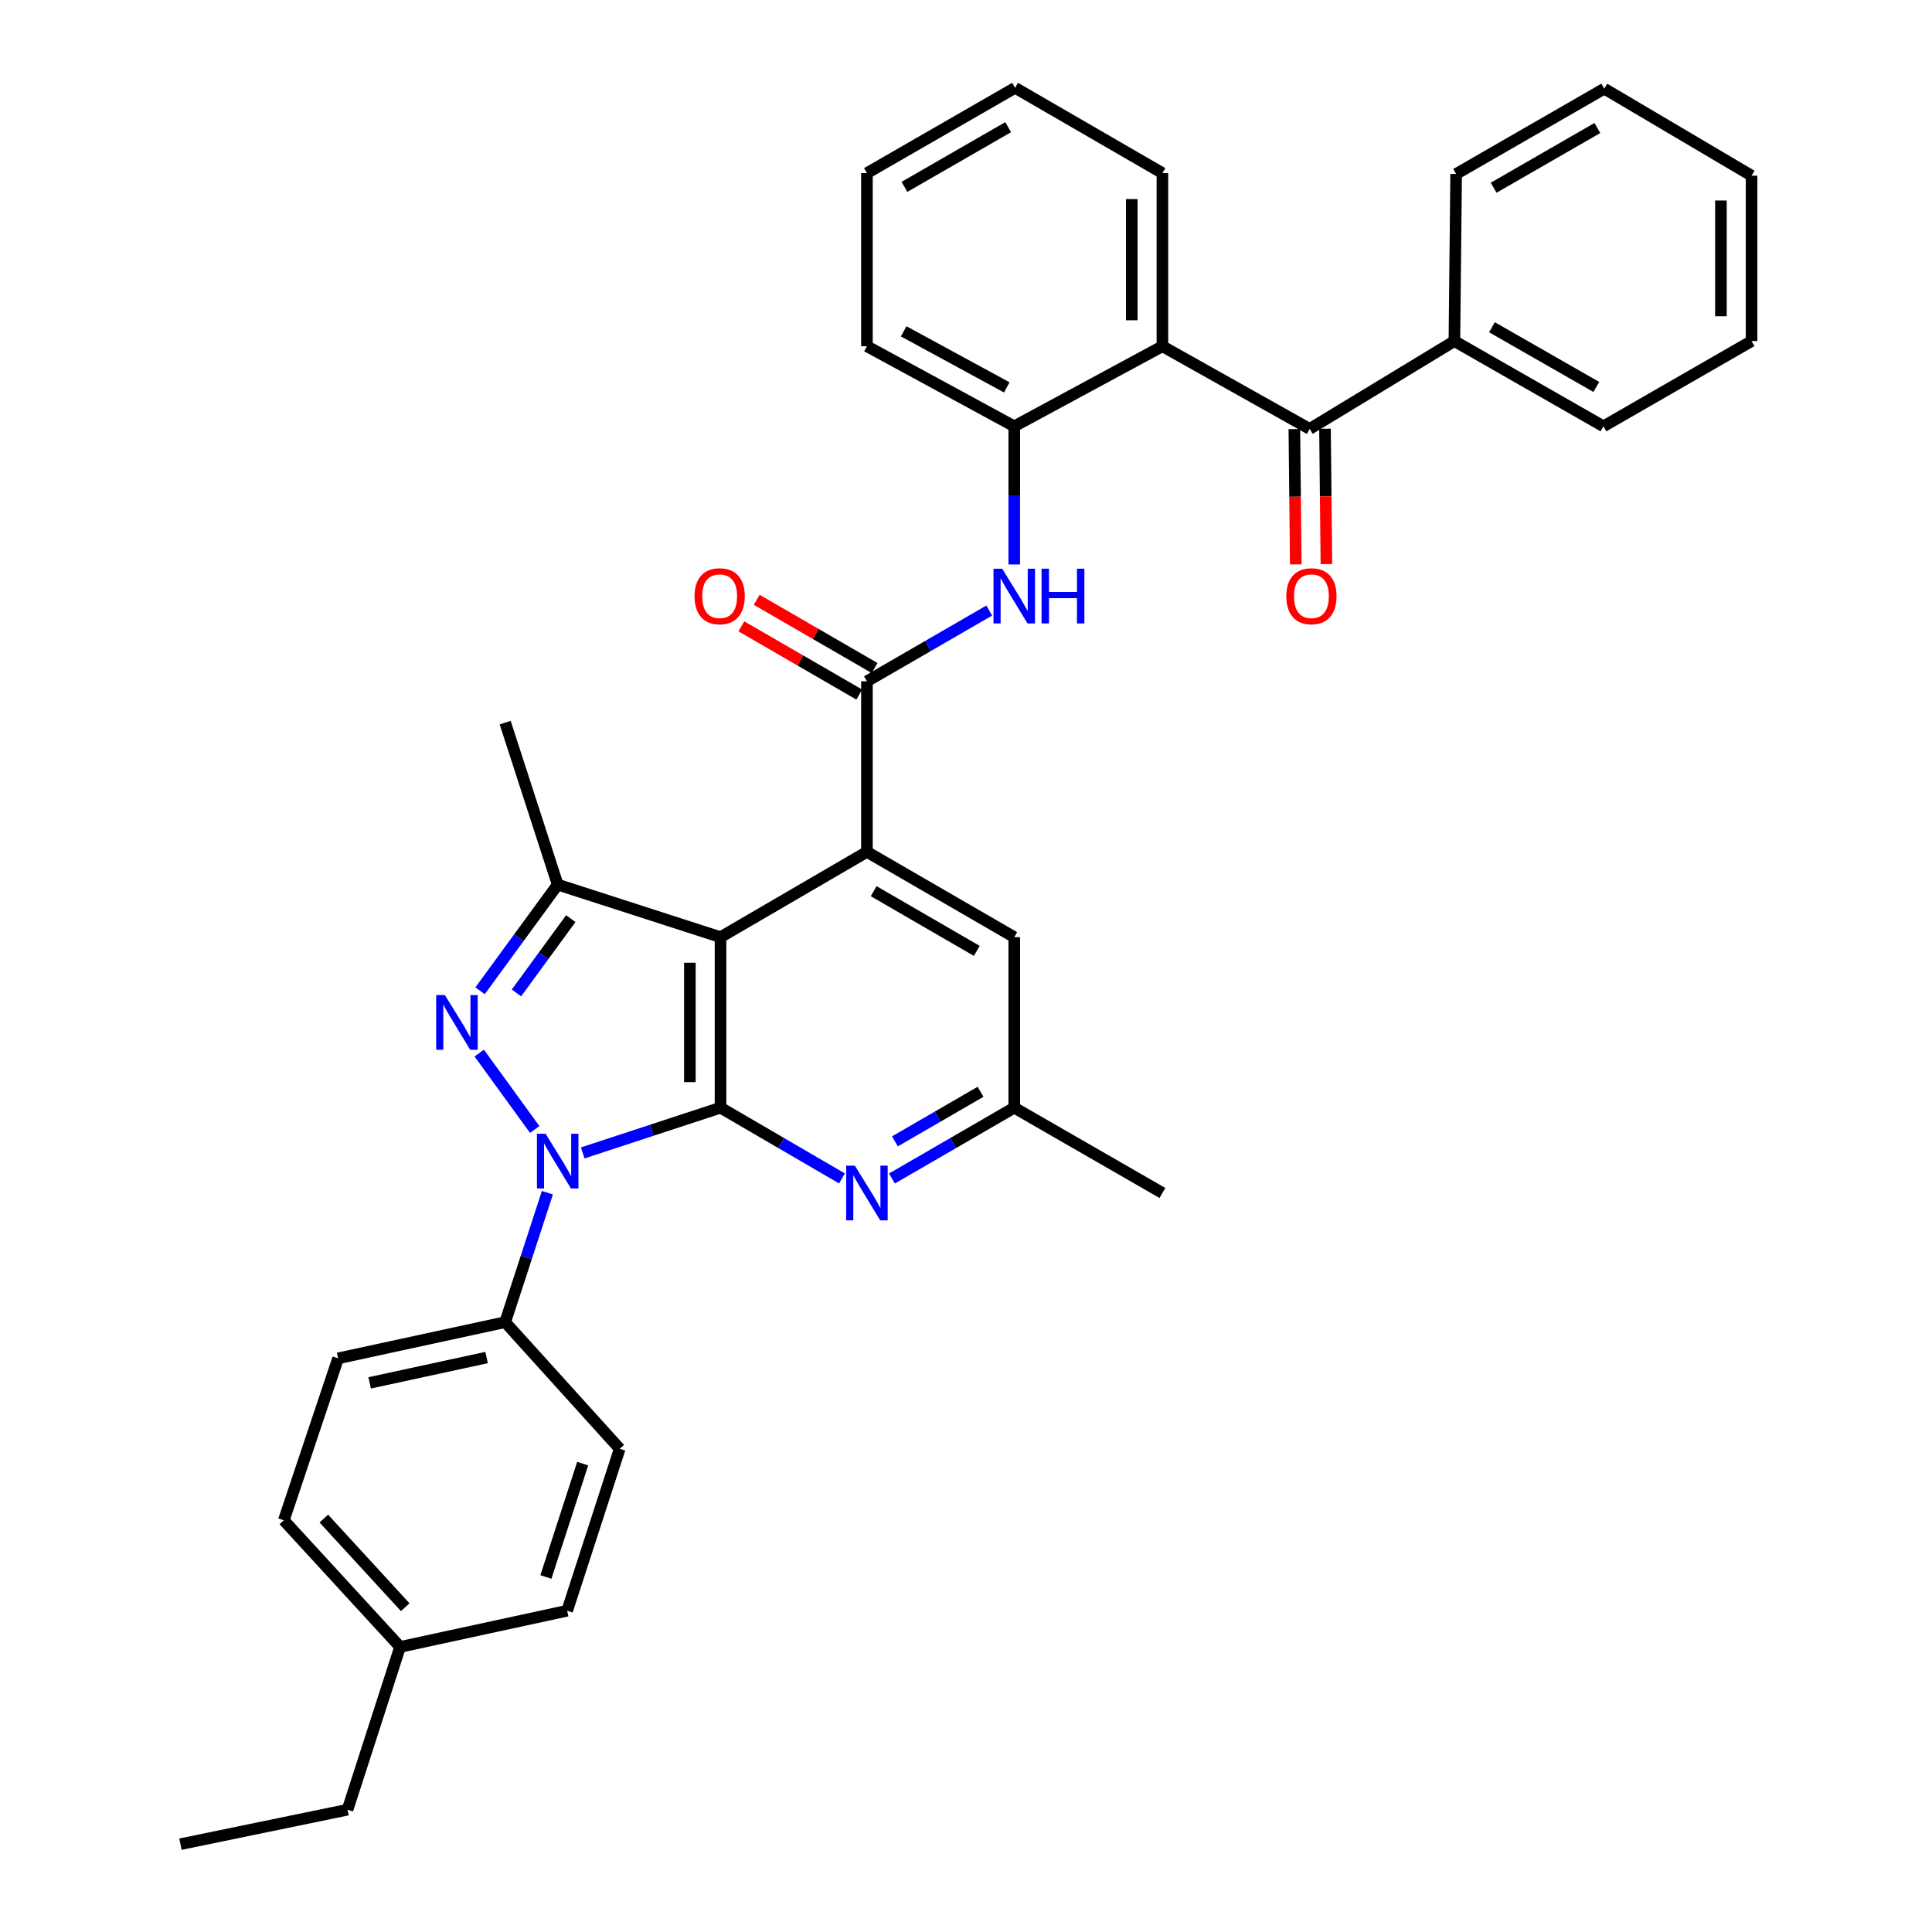 <?xml version='1.0' encoding='iso-8859-1'?>
<svg version='1.1' baseProfile='full'
              xmlns='http://www.w3.org/2000/svg'
                      xmlns:rdkit='http://www.rdkit.org/xml'
                      xmlns:xlink='http://www.w3.org/1999/xlink'
                  xml:space='preserve'
width='1000px' height='1000px' viewBox='0 0 1000 1000'>
<!-- END OF HEADER -->
<rect style='opacity:1.0;fill:#FFFFFF;stroke:none' width='1000' height='1000' x='0' y='0'> </rect>
<path class='bond-0' d='M 372.937,573.339 L 337.279,585.042' style='fill:none;fill-rule:evenodd;stroke:#000000;stroke-width:6px;stroke-linecap:butt;stroke-linejoin:miter;stroke-opacity:1' />
<path class='bond-0' d='M 337.279,585.042 L 301.62,596.746' style='fill:none;fill-rule:evenodd;stroke:#0000FF;stroke-width:6px;stroke-linecap:butt;stroke-linejoin:miter;stroke-opacity:1' />
<path class='bond-1' d='M 372.937,573.339 L 372.937,485.073' style='fill:none;fill-rule:evenodd;stroke:#000000;stroke-width:6px;stroke-linecap:butt;stroke-linejoin:miter;stroke-opacity:1' />
<path class='bond-1' d='M 357.076,560.099 L 357.076,498.313' style='fill:none;fill-rule:evenodd;stroke:#000000;stroke-width:6px;stroke-linecap:butt;stroke-linejoin:miter;stroke-opacity:1' />
<path class='bond-6' d='M 372.937,573.339 L 404.365,591.645' style='fill:none;fill-rule:evenodd;stroke:#000000;stroke-width:6px;stroke-linecap:butt;stroke-linejoin:miter;stroke-opacity:1' />
<path class='bond-6' d='M 404.365,591.645 L 435.793,609.952' style='fill:none;fill-rule:evenodd;stroke:#0000FF;stroke-width:6px;stroke-linecap:butt;stroke-linejoin:miter;stroke-opacity:1' />
<path class='bond-2' d='M 276.769,584.62 L 248.043,545.065' style='fill:none;fill-rule:evenodd;stroke:#0000FF;stroke-width:6px;stroke-linecap:butt;stroke-linejoin:miter;stroke-opacity:1' />
<path class='bond-11' d='M 283.33,617.35 L 272.405,650.849' style='fill:none;fill-rule:evenodd;stroke:#0000FF;stroke-width:6px;stroke-linecap:butt;stroke-linejoin:miter;stroke-opacity:1' />
<path class='bond-11' d='M 272.405,650.849 L 261.479,684.347' style='fill:none;fill-rule:evenodd;stroke:#000000;stroke-width:6px;stroke-linecap:butt;stroke-linejoin:miter;stroke-opacity:1' />
<path class='bond-3' d='M 372.937,485.073 L 448.725,440.927' style='fill:none;fill-rule:evenodd;stroke:#000000;stroke-width:6px;stroke-linecap:butt;stroke-linejoin:miter;stroke-opacity:1' />
<path class='bond-4' d='M 372.937,485.073 L 288.663,457.872' style='fill:none;fill-rule:evenodd;stroke:#000000;stroke-width:6px;stroke-linecap:butt;stroke-linejoin:miter;stroke-opacity:1' />
<path class='bond-35' d='M 248.484,512.824 L 268.574,485.348' style='fill:none;fill-rule:evenodd;stroke:#0000FF;stroke-width:6px;stroke-linecap:butt;stroke-linejoin:miter;stroke-opacity:1' />
<path class='bond-35' d='M 268.574,485.348 L 288.663,457.872' style='fill:none;fill-rule:evenodd;stroke:#000000;stroke-width:6px;stroke-linecap:butt;stroke-linejoin:miter;stroke-opacity:1' />
<path class='bond-35' d='M 267.315,513.943 L 281.377,494.709' style='fill:none;fill-rule:evenodd;stroke:#0000FF;stroke-width:6px;stroke-linecap:butt;stroke-linejoin:miter;stroke-opacity:1' />
<path class='bond-35' d='M 281.377,494.709 L 295.44,475.476' style='fill:none;fill-rule:evenodd;stroke:#000000;stroke-width:6px;stroke-linecap:butt;stroke-linejoin:miter;stroke-opacity:1' />
<path class='bond-5' d='M 448.725,440.927 L 448.725,352.644' style='fill:none;fill-rule:evenodd;stroke:#000000;stroke-width:6px;stroke-linecap:butt;stroke-linejoin:miter;stroke-opacity:1' />
<path class='bond-36' d='M 448.725,440.927 L 524.972,485.073' style='fill:none;fill-rule:evenodd;stroke:#000000;stroke-width:6px;stroke-linecap:butt;stroke-linejoin:miter;stroke-opacity:1' />
<path class='bond-36' d='M 452.215,461.275 L 505.588,492.177' style='fill:none;fill-rule:evenodd;stroke:#000000;stroke-width:6px;stroke-linecap:butt;stroke-linejoin:miter;stroke-opacity:1' />
<path class='bond-19' d='M 288.663,457.872 L 261.479,374.03' style='fill:none;fill-rule:evenodd;stroke:#000000;stroke-width:6px;stroke-linecap:butt;stroke-linejoin:miter;stroke-opacity:1' />
<path class='bond-8' d='M 448.725,352.644 L 480.378,334.329' style='fill:none;fill-rule:evenodd;stroke:#000000;stroke-width:6px;stroke-linecap:butt;stroke-linejoin:miter;stroke-opacity:1' />
<path class='bond-8' d='M 480.378,334.329 L 512.03,316.013' style='fill:none;fill-rule:evenodd;stroke:#0000FF;stroke-width:6px;stroke-linecap:butt;stroke-linejoin:miter;stroke-opacity:1' />
<path class='bond-14' d='M 452.698,345.78 L 422.184,328.12' style='fill:none;fill-rule:evenodd;stroke:#000000;stroke-width:6px;stroke-linecap:butt;stroke-linejoin:miter;stroke-opacity:1' />
<path class='bond-14' d='M 422.184,328.12 L 391.671,310.459' style='fill:none;fill-rule:evenodd;stroke:#FF0000;stroke-width:6px;stroke-linecap:butt;stroke-linejoin:miter;stroke-opacity:1' />
<path class='bond-14' d='M 444.753,359.508 L 414.239,341.847' style='fill:none;fill-rule:evenodd;stroke:#000000;stroke-width:6px;stroke-linecap:butt;stroke-linejoin:miter;stroke-opacity:1' />
<path class='bond-14' d='M 414.239,341.847 L 383.726,324.187' style='fill:none;fill-rule:evenodd;stroke:#FF0000;stroke-width:6px;stroke-linecap:butt;stroke-linejoin:miter;stroke-opacity:1' />
<path class='bond-13' d='M 461.668,609.991 L 493.32,591.665' style='fill:none;fill-rule:evenodd;stroke:#0000FF;stroke-width:6px;stroke-linecap:butt;stroke-linejoin:miter;stroke-opacity:1' />
<path class='bond-13' d='M 493.32,591.665 L 524.972,573.339' style='fill:none;fill-rule:evenodd;stroke:#000000;stroke-width:6px;stroke-linecap:butt;stroke-linejoin:miter;stroke-opacity:1' />
<path class='bond-13' d='M 463.216,590.767 L 485.373,577.939' style='fill:none;fill-rule:evenodd;stroke:#0000FF;stroke-width:6px;stroke-linecap:butt;stroke-linejoin:miter;stroke-opacity:1' />
<path class='bond-13' d='M 485.373,577.939 L 507.529,565.111' style='fill:none;fill-rule:evenodd;stroke:#000000;stroke-width:6px;stroke-linecap:butt;stroke-linejoin:miter;stroke-opacity:1' />
<path class='bond-7' d='M 601.659,179.214 L 524.972,220.664' style='fill:none;fill-rule:evenodd;stroke:#000000;stroke-width:6px;stroke-linecap:butt;stroke-linejoin:miter;stroke-opacity:1' />
<path class='bond-9' d='M 601.659,179.214 L 677.888,222.003' style='fill:none;fill-rule:evenodd;stroke:#000000;stroke-width:6px;stroke-linecap:butt;stroke-linejoin:miter;stroke-opacity:1' />
<path class='bond-23' d='M 601.659,179.214 L 601.659,89.601' style='fill:none;fill-rule:evenodd;stroke:#000000;stroke-width:6px;stroke-linecap:butt;stroke-linejoin:miter;stroke-opacity:1' />
<path class='bond-23' d='M 585.798,165.772 L 585.798,103.043' style='fill:none;fill-rule:evenodd;stroke:#000000;stroke-width:6px;stroke-linecap:butt;stroke-linejoin:miter;stroke-opacity:1' />
<path class='bond-10' d='M 524.972,292.168 L 524.972,256.416' style='fill:none;fill-rule:evenodd;stroke:#0000FF;stroke-width:6px;stroke-linecap:butt;stroke-linejoin:miter;stroke-opacity:1' />
<path class='bond-10' d='M 524.972,256.416 L 524.972,220.664' style='fill:none;fill-rule:evenodd;stroke:#000000;stroke-width:6px;stroke-linecap:butt;stroke-linejoin:miter;stroke-opacity:1' />
<path class='bond-15' d='M 669.958,222.087 L 670.326,257.105' style='fill:none;fill-rule:evenodd;stroke:#000000;stroke-width:6px;stroke-linecap:butt;stroke-linejoin:miter;stroke-opacity:1' />
<path class='bond-15' d='M 670.326,257.105 L 670.693,292.124' style='fill:none;fill-rule:evenodd;stroke:#FF0000;stroke-width:6px;stroke-linecap:butt;stroke-linejoin:miter;stroke-opacity:1' />
<path class='bond-15' d='M 685.818,221.92 L 686.186,256.939' style='fill:none;fill-rule:evenodd;stroke:#000000;stroke-width:6px;stroke-linecap:butt;stroke-linejoin:miter;stroke-opacity:1' />
<path class='bond-15' d='M 686.186,256.939 L 686.553,291.958' style='fill:none;fill-rule:evenodd;stroke:#FF0000;stroke-width:6px;stroke-linecap:butt;stroke-linejoin:miter;stroke-opacity:1' />
<path class='bond-16' d='M 677.888,222.003 L 752.795,176.536' style='fill:none;fill-rule:evenodd;stroke:#000000;stroke-width:6px;stroke-linecap:butt;stroke-linejoin:miter;stroke-opacity:1' />
<path class='bond-24' d='M 524.972,220.664 L 448.725,179.214' style='fill:none;fill-rule:evenodd;stroke:#000000;stroke-width:6px;stroke-linecap:butt;stroke-linejoin:miter;stroke-opacity:1' />
<path class='bond-24' d='M 521.11,200.512 L 467.738,171.497' style='fill:none;fill-rule:evenodd;stroke:#000000;stroke-width:6px;stroke-linecap:butt;stroke-linejoin:miter;stroke-opacity:1' />
<path class='bond-17' d='M 261.479,684.347 L 175.002,703.081' style='fill:none;fill-rule:evenodd;stroke:#000000;stroke-width:6px;stroke-linecap:butt;stroke-linejoin:miter;stroke-opacity:1' />
<path class='bond-17' d='M 251.866,702.658 L 191.332,715.772' style='fill:none;fill-rule:evenodd;stroke:#000000;stroke-width:6px;stroke-linecap:butt;stroke-linejoin:miter;stroke-opacity:1' />
<path class='bond-18' d='M 261.479,684.347 L 320.764,749.888' style='fill:none;fill-rule:evenodd;stroke:#000000;stroke-width:6px;stroke-linecap:butt;stroke-linejoin:miter;stroke-opacity:1' />
<path class='bond-12' d='M 524.972,485.073 L 524.972,573.339' style='fill:none;fill-rule:evenodd;stroke:#000000;stroke-width:6px;stroke-linecap:butt;stroke-linejoin:miter;stroke-opacity:1' />
<path class='bond-25' d='M 524.972,573.339 L 601.659,617.485' style='fill:none;fill-rule:evenodd;stroke:#000000;stroke-width:6px;stroke-linecap:butt;stroke-linejoin:miter;stroke-opacity:1' />
<path class='bond-26' d='M 752.795,176.536 L 829.932,220.664' style='fill:none;fill-rule:evenodd;stroke:#000000;stroke-width:6px;stroke-linecap:butt;stroke-linejoin:miter;stroke-opacity:1' />
<path class='bond-26' d='M 772.242,169.388 L 826.238,200.278' style='fill:none;fill-rule:evenodd;stroke:#000000;stroke-width:6px;stroke-linecap:butt;stroke-linejoin:miter;stroke-opacity:1' />
<path class='bond-27' d='M 752.795,176.536 L 753.694,90.041' style='fill:none;fill-rule:evenodd;stroke:#000000;stroke-width:6px;stroke-linecap:butt;stroke-linejoin:miter;stroke-opacity:1' />
<path class='bond-21' d='M 175.002,703.081 L 146.902,786.905' style='fill:none;fill-rule:evenodd;stroke:#000000;stroke-width:6px;stroke-linecap:butt;stroke-linejoin:miter;stroke-opacity:1' />
<path class='bond-20' d='M 320.764,749.888 L 293.562,833.712' style='fill:none;fill-rule:evenodd;stroke:#000000;stroke-width:6px;stroke-linecap:butt;stroke-linejoin:miter;stroke-opacity:1' />
<path class='bond-20' d='M 301.597,757.566 L 282.556,816.243' style='fill:none;fill-rule:evenodd;stroke:#000000;stroke-width:6px;stroke-linecap:butt;stroke-linejoin:miter;stroke-opacity:1' />
<path class='bond-22' d='M 293.562,833.712 L 207.085,852.446' style='fill:none;fill-rule:evenodd;stroke:#000000;stroke-width:6px;stroke-linecap:butt;stroke-linejoin:miter;stroke-opacity:1' />
<path class='bond-37' d='M 146.902,786.905 L 207.085,852.446' style='fill:none;fill-rule:evenodd;stroke:#000000;stroke-width:6px;stroke-linecap:butt;stroke-linejoin:miter;stroke-opacity:1' />
<path class='bond-37' d='M 167.612,786.009 L 209.741,831.887' style='fill:none;fill-rule:evenodd;stroke:#000000;stroke-width:6px;stroke-linecap:butt;stroke-linejoin:miter;stroke-opacity:1' />
<path class='bond-28' d='M 207.085,852.446 L 179.884,936.702' style='fill:none;fill-rule:evenodd;stroke:#000000;stroke-width:6px;stroke-linecap:butt;stroke-linejoin:miter;stroke-opacity:1' />
<path class='bond-38' d='M 601.659,89.601 L 525.413,45.455' style='fill:none;fill-rule:evenodd;stroke:#000000;stroke-width:6px;stroke-linecap:butt;stroke-linejoin:miter;stroke-opacity:1' />
<path class='bond-30' d='M 448.725,179.214 L 448.725,89.601' style='fill:none;fill-rule:evenodd;stroke:#000000;stroke-width:6px;stroke-linecap:butt;stroke-linejoin:miter;stroke-opacity:1' />
<path class='bond-32' d='M 829.932,220.664 L 906.61,176.536' style='fill:none;fill-rule:evenodd;stroke:#000000;stroke-width:6px;stroke-linecap:butt;stroke-linejoin:miter;stroke-opacity:1' />
<path class='bond-33' d='M 753.694,90.041 L 830.381,45.895' style='fill:none;fill-rule:evenodd;stroke:#000000;stroke-width:6px;stroke-linecap:butt;stroke-linejoin:miter;stroke-opacity:1' />
<path class='bond-33' d='M 773.11,97.165 L 826.791,66.263' style='fill:none;fill-rule:evenodd;stroke:#000000;stroke-width:6px;stroke-linecap:butt;stroke-linejoin:miter;stroke-opacity:1' />
<path class='bond-31' d='M 179.884,936.702 L 93.39,954.545' style='fill:none;fill-rule:evenodd;stroke:#000000;stroke-width:6px;stroke-linecap:butt;stroke-linejoin:miter;stroke-opacity:1' />
<path class='bond-29' d='M 525.413,45.455 L 448.725,89.601' style='fill:none;fill-rule:evenodd;stroke:#000000;stroke-width:6px;stroke-linecap:butt;stroke-linejoin:miter;stroke-opacity:1' />
<path class='bond-29' d='M 521.823,65.822 L 468.142,96.725' style='fill:none;fill-rule:evenodd;stroke:#000000;stroke-width:6px;stroke-linecap:butt;stroke-linejoin:miter;stroke-opacity:1' />
<path class='bond-39' d='M 906.61,176.536 L 906.61,90.94' style='fill:none;fill-rule:evenodd;stroke:#000000;stroke-width:6px;stroke-linecap:butt;stroke-linejoin:miter;stroke-opacity:1' />
<path class='bond-39' d='M 890.75,163.696 L 890.75,103.779' style='fill:none;fill-rule:evenodd;stroke:#000000;stroke-width:6px;stroke-linecap:butt;stroke-linejoin:miter;stroke-opacity:1' />
<path class='bond-34' d='M 830.381,45.895 L 906.61,90.94' style='fill:none;fill-rule:evenodd;stroke:#000000;stroke-width:6px;stroke-linecap:butt;stroke-linejoin:miter;stroke-opacity:1' />
<path  class='atom-1' d='M 282.403 586.838
L 291.683 601.838
Q 292.603 603.318, 294.083 605.998
Q 295.563 608.678, 295.643 608.838
L 295.643 586.838
L 299.403 586.838
L 299.403 615.158
L 295.523 615.158
L 285.563 598.758
Q 284.403 596.838, 283.163 594.638
Q 281.963 592.438, 281.603 591.758
L 281.603 615.158
L 277.923 615.158
L 277.923 586.838
L 282.403 586.838
' fill='#0000FF'/>
<path  class='atom-3' d='M 230.256 515.033
L 239.536 530.033
Q 240.456 531.513, 241.936 534.193
Q 243.416 536.873, 243.496 537.033
L 243.496 515.033
L 247.256 515.033
L 247.256 543.353
L 243.376 543.353
L 233.416 526.953
Q 232.256 525.033, 231.016 522.833
Q 229.816 520.633, 229.456 519.953
L 229.456 543.353
L 225.776 543.353
L 225.776 515.033
L 230.256 515.033
' fill='#0000FF'/>
<path  class='atom-7' d='M 442.465 603.325
L 451.745 618.325
Q 452.665 619.805, 454.145 622.485
Q 455.625 625.165, 455.705 625.325
L 455.705 603.325
L 459.465 603.325
L 459.465 631.645
L 455.585 631.645
L 445.625 615.245
Q 444.465 613.325, 443.225 611.125
Q 442.025 608.925, 441.665 608.245
L 441.665 631.645
L 437.985 631.645
L 437.985 603.325
L 442.465 603.325
' fill='#0000FF'/>
<path  class='atom-9' d='M 518.712 294.364
L 527.992 309.364
Q 528.912 310.844, 530.392 313.524
Q 531.872 316.204, 531.952 316.364
L 531.952 294.364
L 535.712 294.364
L 535.712 322.684
L 531.832 322.684
L 521.872 306.284
Q 520.712 304.364, 519.472 302.164
Q 518.272 299.964, 517.912 299.284
L 517.912 322.684
L 514.232 322.684
L 514.232 294.364
L 518.712 294.364
' fill='#0000FF'/>
<path  class='atom-9' d='M 539.112 294.364
L 542.952 294.364
L 542.952 306.404
L 557.432 306.404
L 557.432 294.364
L 561.272 294.364
L 561.272 322.684
L 557.432 322.684
L 557.432 309.604
L 542.952 309.604
L 542.952 322.684
L 539.112 322.684
L 539.112 294.364
' fill='#0000FF'/>
<path  class='atom-15' d='M 359.496 308.604
Q 359.496 301.804, 362.856 298.004
Q 366.216 294.204, 372.496 294.204
Q 378.776 294.204, 382.136 298.004
Q 385.496 301.804, 385.496 308.604
Q 385.496 315.484, 382.096 319.404
Q 378.696 323.284, 372.496 323.284
Q 366.256 323.284, 362.856 319.404
Q 359.496 315.524, 359.496 308.604
M 372.496 320.084
Q 376.816 320.084, 379.136 317.204
Q 381.496 314.284, 381.496 308.604
Q 381.496 303.044, 379.136 300.244
Q 376.816 297.404, 372.496 297.404
Q 368.176 297.404, 365.816 300.204
Q 363.496 303.004, 363.496 308.604
Q 363.496 314.324, 365.816 317.204
Q 368.176 320.084, 372.496 320.084
' fill='#FF0000'/>
<path  class='atom-16' d='M 665.796 308.604
Q 665.796 301.804, 669.156 298.004
Q 672.516 294.204, 678.796 294.204
Q 685.076 294.204, 688.436 298.004
Q 691.796 301.804, 691.796 308.604
Q 691.796 315.484, 688.396 319.404
Q 684.996 323.284, 678.796 323.284
Q 672.556 323.284, 669.156 319.404
Q 665.796 315.524, 665.796 308.604
M 678.796 320.084
Q 683.116 320.084, 685.436 317.204
Q 687.796 314.284, 687.796 308.604
Q 687.796 303.044, 685.436 300.244
Q 683.116 297.404, 678.796 297.404
Q 674.476 297.404, 672.116 300.204
Q 669.796 303.004, 669.796 308.604
Q 669.796 314.324, 672.116 317.204
Q 674.476 320.084, 678.796 320.084
' fill='#FF0000'/>
</svg>
